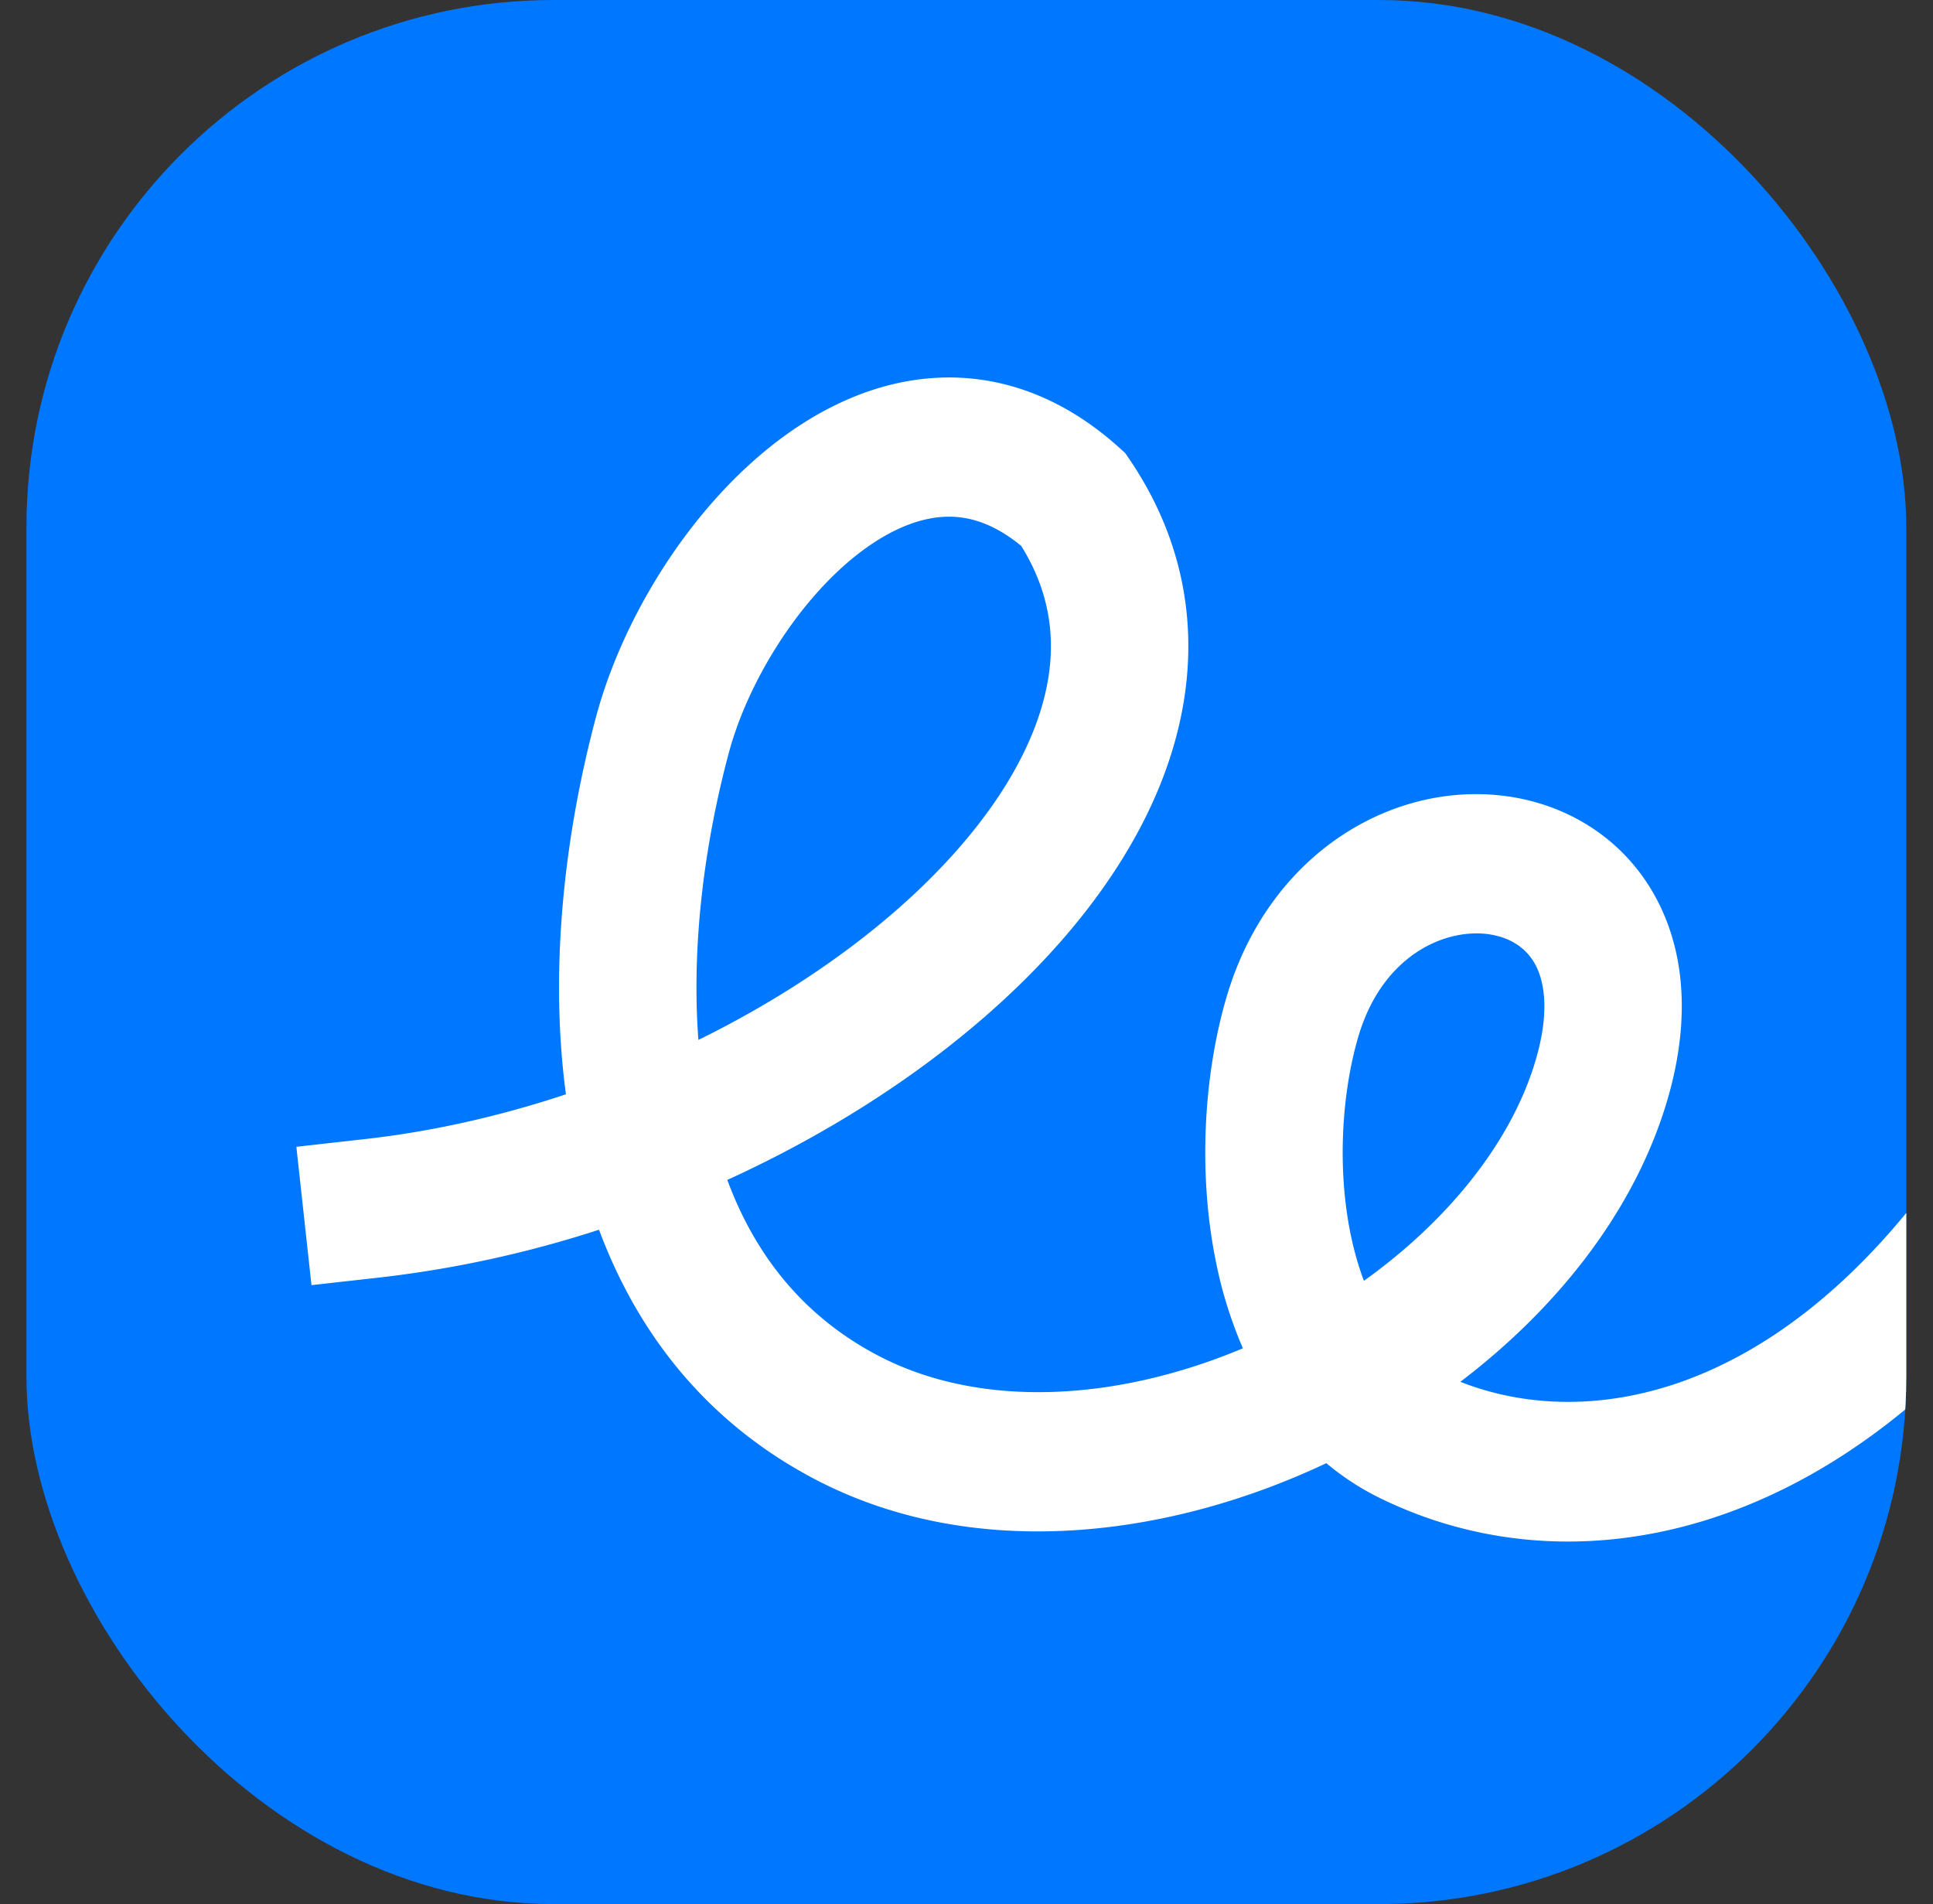 <svg xmlns="http://www.w3.org/2000/svg" width="66" height="65" fill="none"><rect width="100%" height="100%" fill="#333333" stroke="none"/><g clip-path="url(#a)"><rect width="64.185" height="65" x=".903" fill="#07F" rx="18"/><path fill="#fff" fill-rule="evenodd" d="M32.138 12.89c2.129-.07 4.208.71 6.065 2.382l.216.194.163.24c2.068 3.061 2.433 6.424 1.523 9.645-.885 3.136-2.942 6.047-5.579 8.54-2.636 2.494-5.982 4.695-9.693 6.388.944 2.55 2.574 4.638 5.122 5.983 3.455 1.824 8.098 1.606 12.482-.235a14.7 14.7 0 0 1-.888-2.796c-.663-3.104-.45-6.477.306-9.113 1.47-5.124 5.922-7.58 9.85-6.897 1.976.343 3.832 1.504 4.879 3.51 1.04 1.996 1.105 4.48.237 7.173-1.172 3.639-3.755 6.83-6.959 9.267 4.4 1.731 10.845.49 16.412-7.314l1.373-1.926 3.805 2.782-1.374 1.926c-6.837 9.587-15.986 11.902-22.934 8.514a9 9 0 0 1-1.858-1.205q-.177.084-.354.164c-5.352 2.434-11.844 3.163-17.146.364-3.758-1.984-6.053-5.063-7.333-8.497a38.3 38.3 0 0 1-7.486 1.631l-2.332.261-.516-4.723 2.332-.262c2.327-.26 4.646-.79 6.872-1.53-.593-4.424.004-9.06 1.03-12.892.91-3.393 3.234-7.193 6.289-9.478 1.552-1.16 3.425-2.026 5.496-2.095M23.846 35.5c2.876-1.414 5.448-3.162 7.477-5.081 2.244-2.123 3.693-4.329 4.27-6.375.529-1.87.357-3.672-.724-5.407-.968-.798-1.83-1.021-2.577-.997-.859.03-1.833.4-2.863 1.169-2.107 1.576-3.882 4.417-4.547 6.9-.816 3.047-1.282 6.522-1.036 9.791m22.724 8.223c2.816-2.015 4.925-4.61 5.79-7.294.592-1.836.365-2.92.074-3.477-.284-.546-.8-.922-1.521-1.047-1.467-.255-3.716.627-4.551 3.538-.553 1.926-.715 4.497-.227 6.782q.173.807.435 1.498" clip-rule="evenodd"/></g><defs><clipPath id="a"><rect width="64.185" height="65" x=".903" fill="#fff" rx="18"/></clipPath></defs></svg>